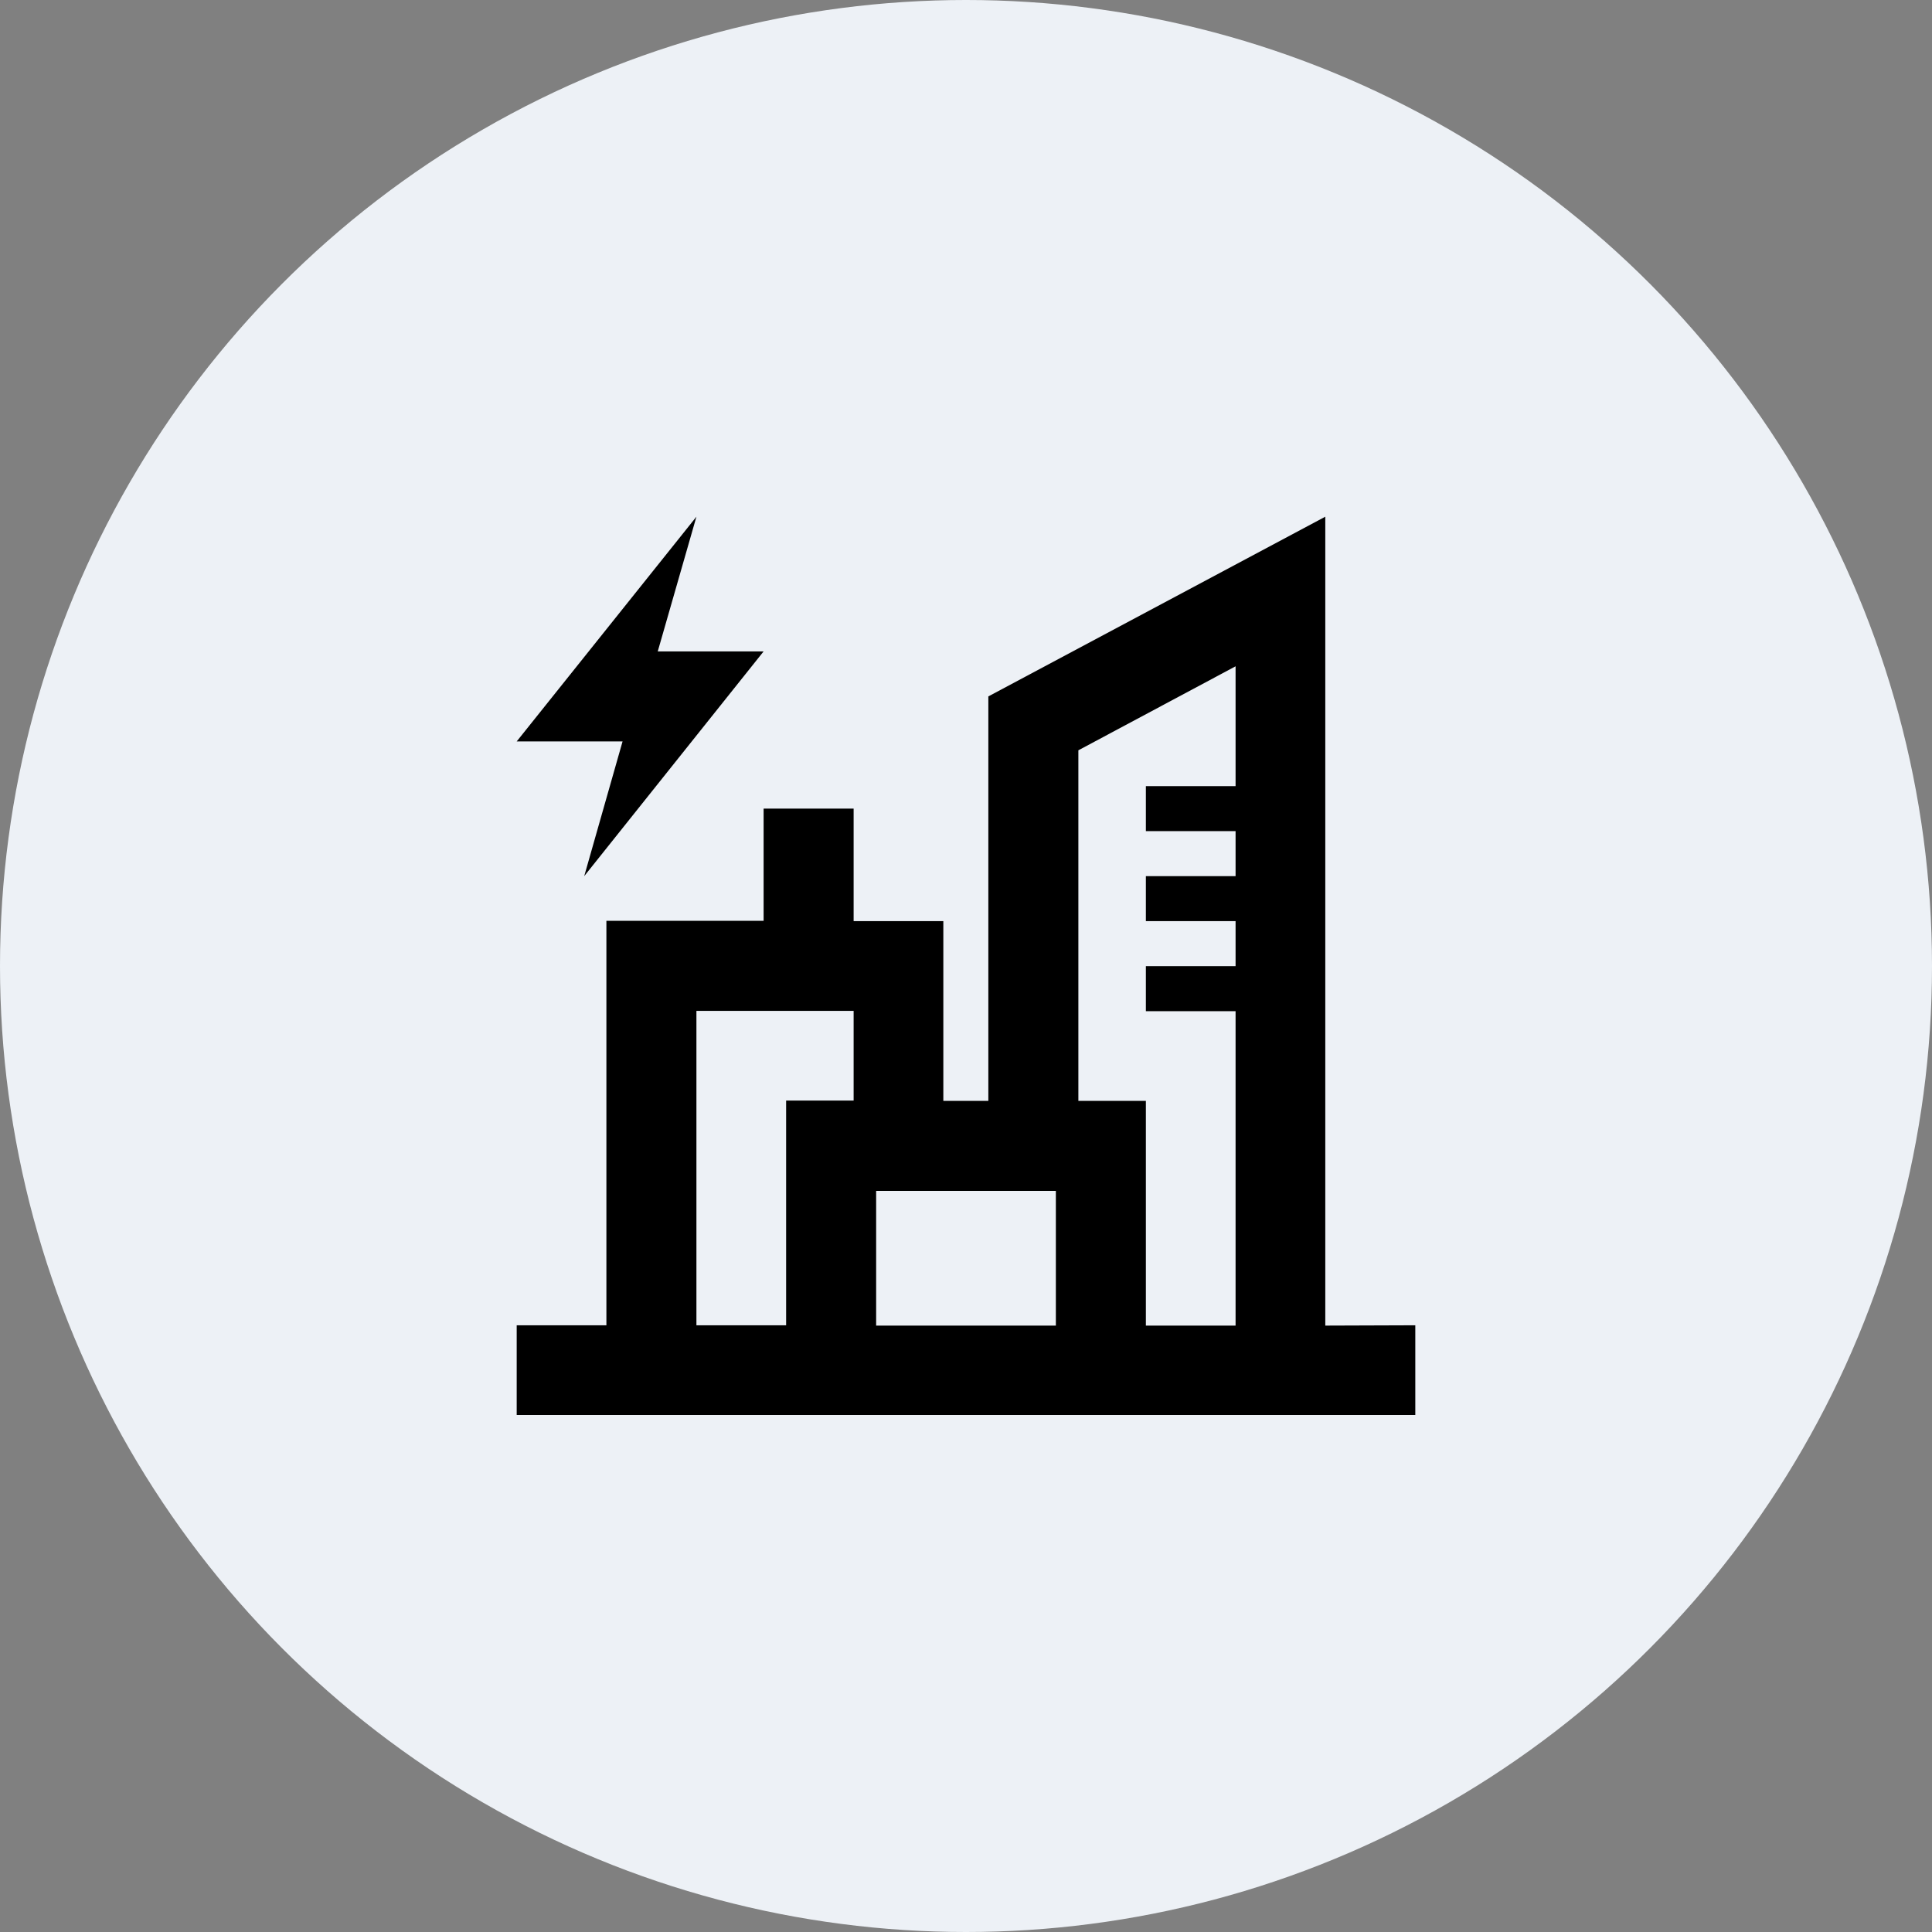 <?xml version="1.0" encoding="UTF-8" standalone="no"?>
<svg xmlns="http://www.w3.org/2000/svg" fill="none" height="172" viewBox="0 0 172 172" width="172">
<rect x="0" y="0" width="172" height="172" fill="#808080" stroke="none"/>
<circle cx="86" cy="86" fill="#EDF1F6" r="86"/>
<g clip-path="url(#clip0_5_505)">
<path d="M117.986 118.014V46L87.989 62V98.007H83.982V82.007H75.996V71.989H67.982V81.979H53.986V117.986H46V125.972H126V117.986L117.986 118.014ZM75.996 97.979H69.986V117.986H62V89.993H75.996V97.979ZM96.004 66.797L110 59.319V69.986H102.014V73.993H110V78H102.014V82.007H110V86.014H102.014V90.021H110V118.014H102.014V98.007H96.004V66.797ZM78 118.014V106.021H94V118.014H78ZM67.982 57.993H58.557L62 46L46 66.007H55.425L52.011 78L67.982 57.993Z" fill="black"/>
</g>
<defs>
<clipPath id="clip0_5_505">
<rect fill="white" height="80" transform="translate(46 46)" width="80"/>
</clipPath>
</defs>
</svg>
